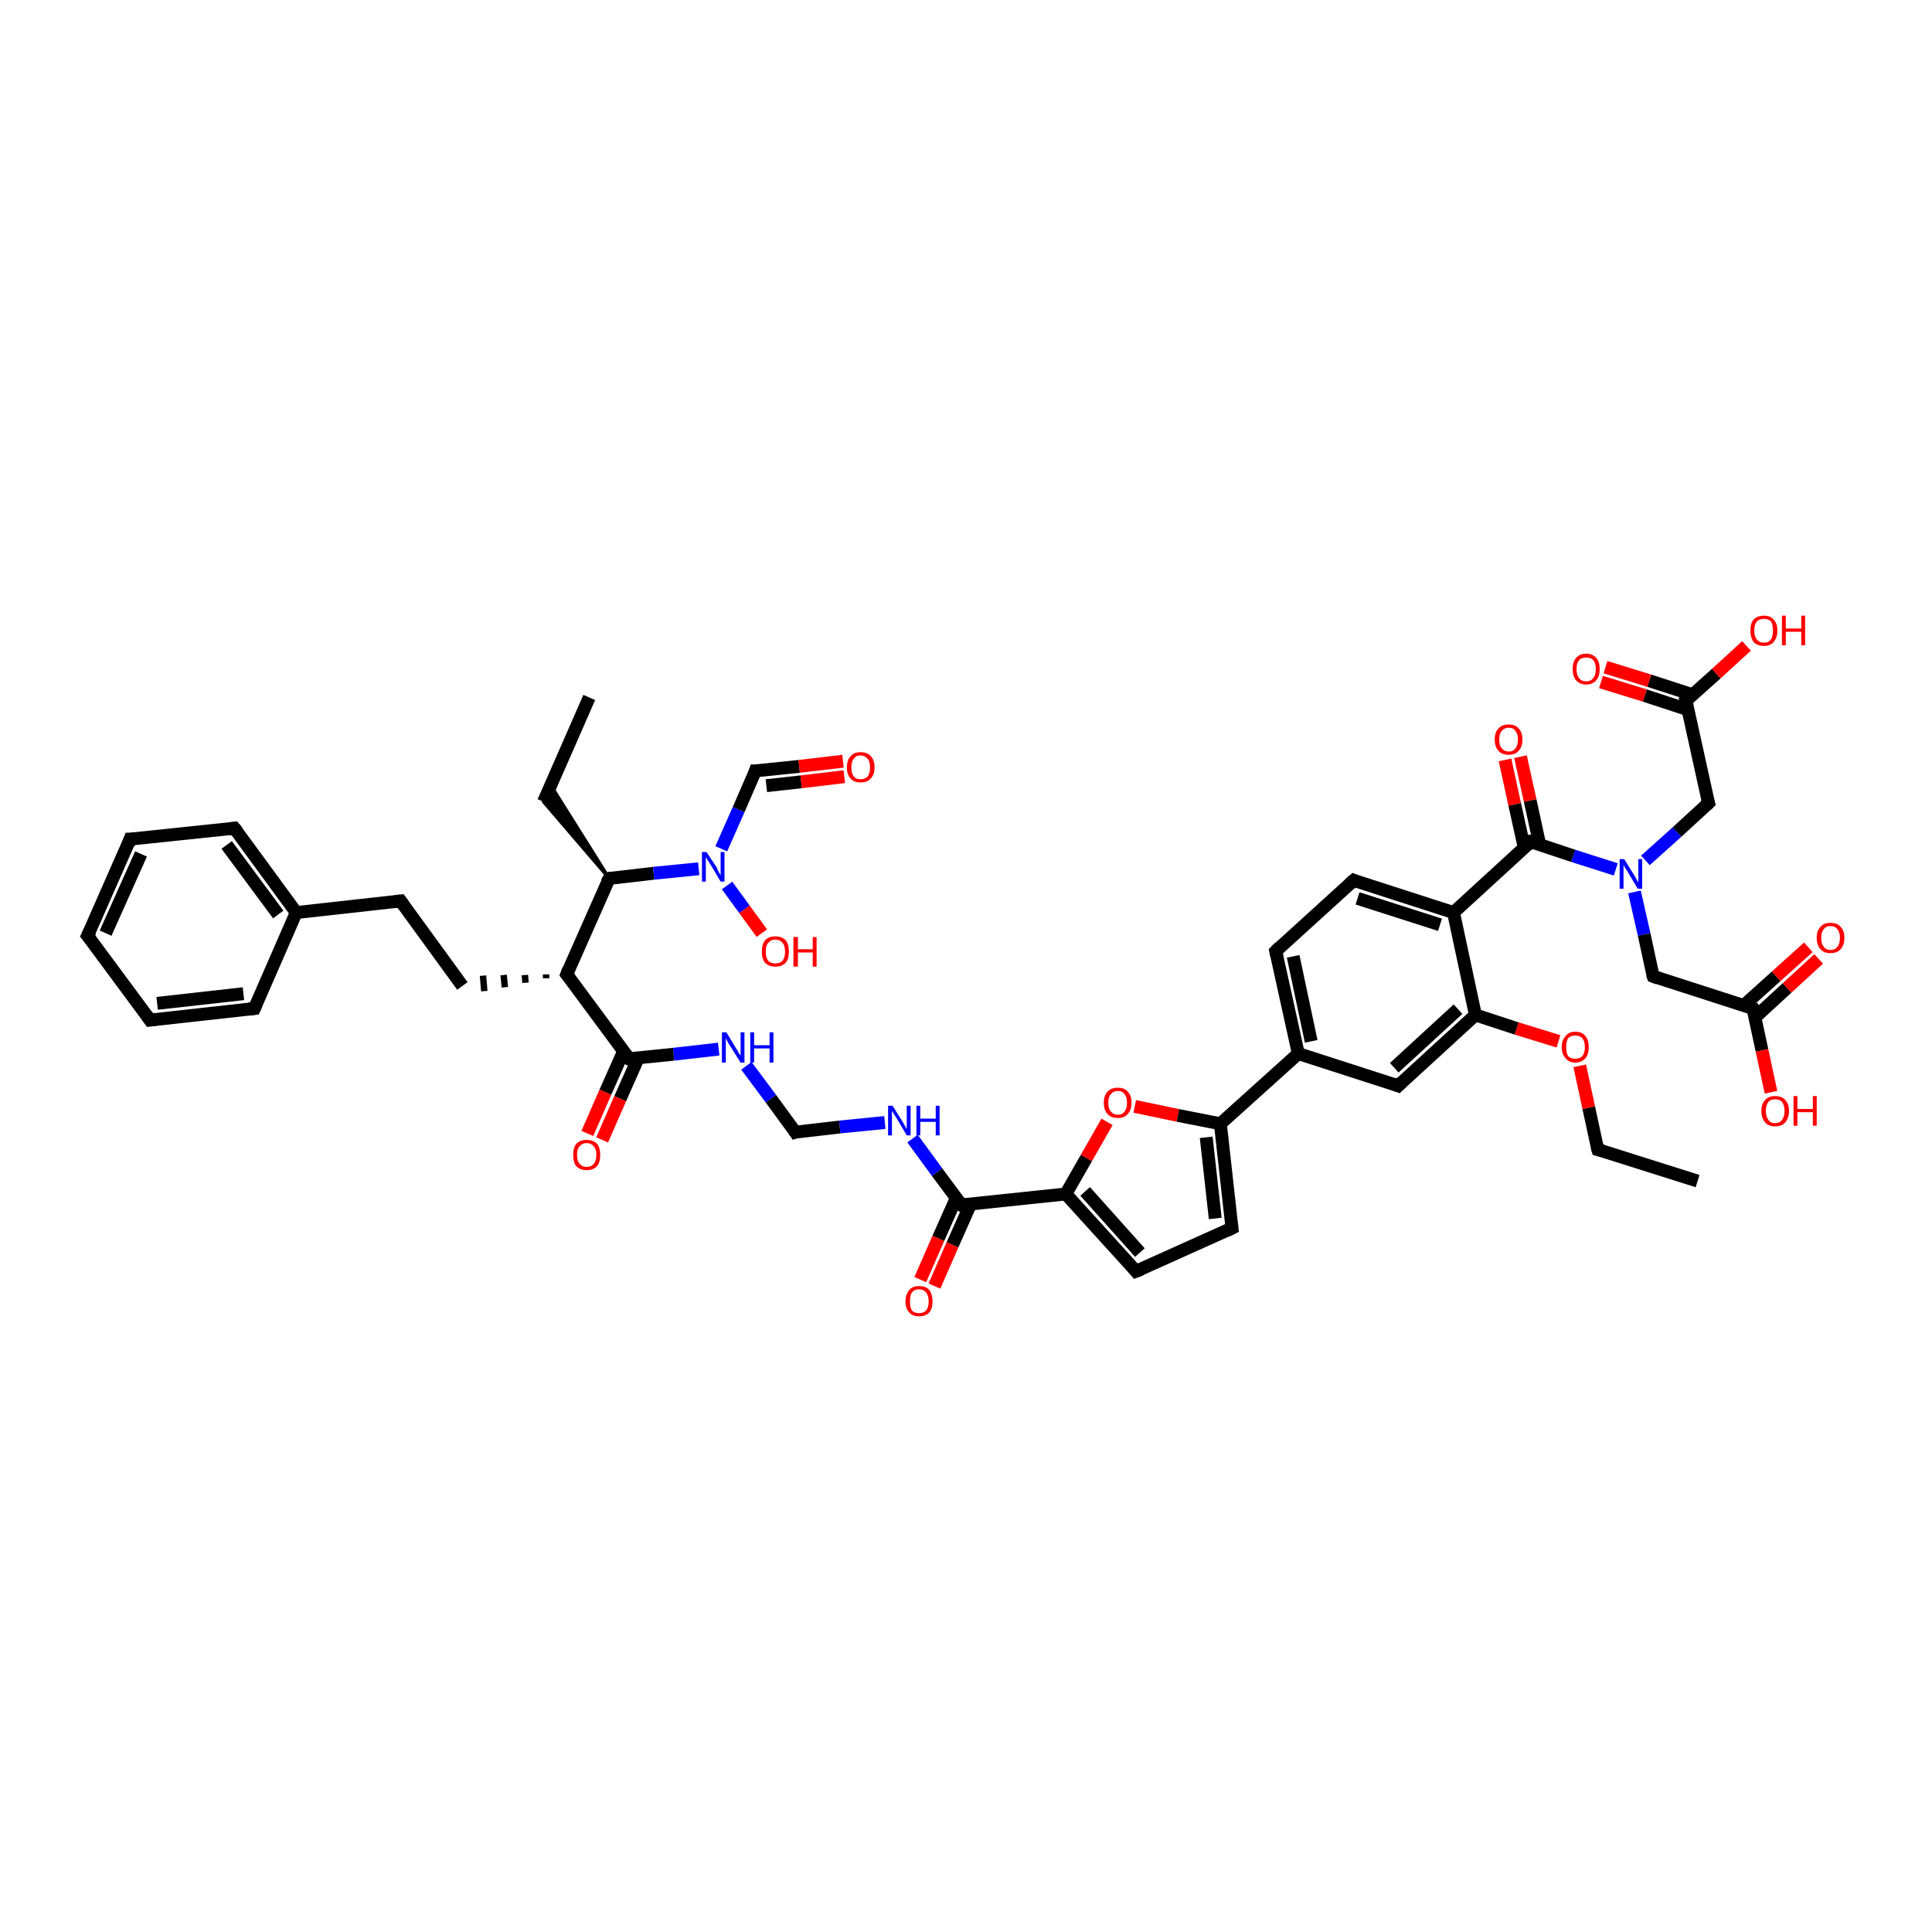 <?xml version='1.0' encoding='iso-8859-1'?>
<svg version='1.1' baseProfile='full'
              xmlns='http://www.w3.org/2000/svg'
                      xmlns:rdkit='http://www.rdkit.org/xml'
                      xmlns:xlink='http://www.w3.org/1999/xlink'
                  xml:space='preserve'
width='300px' height='300px' viewBox='0 0 300 300'>
<!-- END OF HEADER -->
<rect style='opacity:1.0;fill:#FFFFFF;stroke:none' width='300.0' height='300.0' x='0.0' y='0.0'> </rect>
<path class='bond-0 atom-0 atom-1' d='M 263.6,183.4 L 248.1,178.5' style='fill:none;fill-rule:evenodd;stroke:#000000;stroke-width:2.0px;stroke-linecap:butt;stroke-linejoin:miter;stroke-opacity:1' />
<path class='bond-1 atom-1 atom-2' d='M 248.1,178.5 L 246.7,172.0' style='fill:none;fill-rule:evenodd;stroke:#000000;stroke-width:2.0px;stroke-linecap:butt;stroke-linejoin:miter;stroke-opacity:1' />
<path class='bond-1 atom-1 atom-2' d='M 246.7,172.0 L 245.3,165.5' style='fill:none;fill-rule:evenodd;stroke:#FF0000;stroke-width:2.0px;stroke-linecap:butt;stroke-linejoin:miter;stroke-opacity:1' />
<path class='bond-2 atom-2 atom-3' d='M 242.0,161.7 L 235.5,159.7' style='fill:none;fill-rule:evenodd;stroke:#FF0000;stroke-width:2.0px;stroke-linecap:butt;stroke-linejoin:miter;stroke-opacity:1' />
<path class='bond-2 atom-2 atom-3' d='M 235.5,159.7 L 229.1,157.6' style='fill:none;fill-rule:evenodd;stroke:#000000;stroke-width:2.0px;stroke-linecap:butt;stroke-linejoin:miter;stroke-opacity:1' />
<path class='bond-3 atom-3 atom-4' d='M 229.1,157.6 L 217.1,168.6' style='fill:none;fill-rule:evenodd;stroke:#000000;stroke-width:2.0px;stroke-linecap:butt;stroke-linejoin:miter;stroke-opacity:1' />
<path class='bond-3 atom-3 atom-4' d='M 226.4,156.7 L 216.5,165.8' style='fill:none;fill-rule:evenodd;stroke:#000000;stroke-width:2.0px;stroke-linecap:butt;stroke-linejoin:miter;stroke-opacity:1' />
<path class='bond-4 atom-4 atom-5' d='M 217.1,168.6 L 201.6,163.6' style='fill:none;fill-rule:evenodd;stroke:#000000;stroke-width:2.0px;stroke-linecap:butt;stroke-linejoin:miter;stroke-opacity:1' />
<path class='bond-5 atom-5 atom-6' d='M 201.6,163.6 L 189.5,174.5' style='fill:none;fill-rule:evenodd;stroke:#000000;stroke-width:2.0px;stroke-linecap:butt;stroke-linejoin:miter;stroke-opacity:1' />
<path class='bond-6 atom-6 atom-7' d='M 189.5,174.5 L 191.3,190.7' style='fill:none;fill-rule:evenodd;stroke:#000000;stroke-width:2.0px;stroke-linecap:butt;stroke-linejoin:miter;stroke-opacity:1' />
<path class='bond-6 atom-6 atom-7' d='M 187.3,176.6 L 188.7,189.2' style='fill:none;fill-rule:evenodd;stroke:#000000;stroke-width:2.0px;stroke-linecap:butt;stroke-linejoin:miter;stroke-opacity:1' />
<path class='bond-7 atom-7 atom-8' d='M 191.3,190.7 L 176.4,197.4' style='fill:none;fill-rule:evenodd;stroke:#000000;stroke-width:2.0px;stroke-linecap:butt;stroke-linejoin:miter;stroke-opacity:1' />
<path class='bond-8 atom-8 atom-9' d='M 176.4,197.4 L 165.5,185.4' style='fill:none;fill-rule:evenodd;stroke:#000000;stroke-width:2.0px;stroke-linecap:butt;stroke-linejoin:miter;stroke-opacity:1' />
<path class='bond-8 atom-8 atom-9' d='M 177.0,194.5 L 168.5,185.0' style='fill:none;fill-rule:evenodd;stroke:#000000;stroke-width:2.0px;stroke-linecap:butt;stroke-linejoin:miter;stroke-opacity:1' />
<path class='bond-9 atom-9 atom-10' d='M 165.5,185.4 L 149.3,187.1' style='fill:none;fill-rule:evenodd;stroke:#000000;stroke-width:2.0px;stroke-linecap:butt;stroke-linejoin:miter;stroke-opacity:1' />
<path class='bond-10 atom-10 atom-11' d='M 148.5,186.0 L 145.7,192.3' style='fill:none;fill-rule:evenodd;stroke:#000000;stroke-width:2.0px;stroke-linecap:butt;stroke-linejoin:miter;stroke-opacity:1' />
<path class='bond-10 atom-10 atom-11' d='M 145.7,192.3 L 142.9,198.7' style='fill:none;fill-rule:evenodd;stroke:#FF0000;stroke-width:2.0px;stroke-linecap:butt;stroke-linejoin:miter;stroke-opacity:1' />
<path class='bond-10 atom-10 atom-11' d='M 150.7,187.0 L 147.9,193.3' style='fill:none;fill-rule:evenodd;stroke:#000000;stroke-width:2.0px;stroke-linecap:butt;stroke-linejoin:miter;stroke-opacity:1' />
<path class='bond-10 atom-10 atom-11' d='M 147.9,193.3 L 145.1,199.7' style='fill:none;fill-rule:evenodd;stroke:#FF0000;stroke-width:2.0px;stroke-linecap:butt;stroke-linejoin:miter;stroke-opacity:1' />
<path class='bond-11 atom-10 atom-12' d='M 149.3,187.1 L 145.5,182.0' style='fill:none;fill-rule:evenodd;stroke:#000000;stroke-width:2.0px;stroke-linecap:butt;stroke-linejoin:miter;stroke-opacity:1' />
<path class='bond-11 atom-10 atom-12' d='M 145.5,182.0 L 141.7,176.8' style='fill:none;fill-rule:evenodd;stroke:#0000FF;stroke-width:2.0px;stroke-linecap:butt;stroke-linejoin:miter;stroke-opacity:1' />
<path class='bond-12 atom-12 atom-13' d='M 137.4,174.3 L 130.4,175.0' style='fill:none;fill-rule:evenodd;stroke:#0000FF;stroke-width:2.0px;stroke-linecap:butt;stroke-linejoin:miter;stroke-opacity:1' />
<path class='bond-12 atom-12 atom-13' d='M 130.4,175.0 L 123.5,175.8' style='fill:none;fill-rule:evenodd;stroke:#000000;stroke-width:2.0px;stroke-linecap:butt;stroke-linejoin:miter;stroke-opacity:1' />
<path class='bond-13 atom-13 atom-14' d='M 123.5,175.8 L 119.7,170.6' style='fill:none;fill-rule:evenodd;stroke:#000000;stroke-width:2.0px;stroke-linecap:butt;stroke-linejoin:miter;stroke-opacity:1' />
<path class='bond-13 atom-13 atom-14' d='M 119.7,170.6 L 115.9,165.5' style='fill:none;fill-rule:evenodd;stroke:#0000FF;stroke-width:2.0px;stroke-linecap:butt;stroke-linejoin:miter;stroke-opacity:1' />
<path class='bond-14 atom-14 atom-15' d='M 111.6,162.9 L 104.6,163.7' style='fill:none;fill-rule:evenodd;stroke:#0000FF;stroke-width:2.0px;stroke-linecap:butt;stroke-linejoin:miter;stroke-opacity:1' />
<path class='bond-14 atom-14 atom-15' d='M 104.6,163.7 L 97.7,164.4' style='fill:none;fill-rule:evenodd;stroke:#000000;stroke-width:2.0px;stroke-linecap:butt;stroke-linejoin:miter;stroke-opacity:1' />
<path class='bond-15 atom-15 atom-16' d='M 96.8,163.3 L 94.0,169.6' style='fill:none;fill-rule:evenodd;stroke:#000000;stroke-width:2.0px;stroke-linecap:butt;stroke-linejoin:miter;stroke-opacity:1' />
<path class='bond-15 atom-15 atom-16' d='M 94.0,169.6 L 91.2,176.0' style='fill:none;fill-rule:evenodd;stroke:#FF0000;stroke-width:2.0px;stroke-linecap:butt;stroke-linejoin:miter;stroke-opacity:1' />
<path class='bond-15 atom-15 atom-16' d='M 99.1,164.3 L 96.3,170.6' style='fill:none;fill-rule:evenodd;stroke:#000000;stroke-width:2.0px;stroke-linecap:butt;stroke-linejoin:miter;stroke-opacity:1' />
<path class='bond-15 atom-15 atom-16' d='M 96.3,170.6 L 93.5,177.0' style='fill:none;fill-rule:evenodd;stroke:#FF0000;stroke-width:2.0px;stroke-linecap:butt;stroke-linejoin:miter;stroke-opacity:1' />
<path class='bond-16 atom-15 atom-17' d='M 97.7,164.4 L 88.0,151.3' style='fill:none;fill-rule:evenodd;stroke:#000000;stroke-width:2.0px;stroke-linecap:butt;stroke-linejoin:miter;stroke-opacity:1' />
<path class='bond-17 atom-17 atom-18' d='M 84.8,151.3 L 84.8,151.9' style='fill:none;fill-rule:evenodd;stroke:#000000;stroke-width:1.0px;stroke-linecap:butt;stroke-linejoin:miter;stroke-opacity:1' />
<path class='bond-17 atom-17 atom-18' d='M 81.5,151.4 L 81.6,152.6' style='fill:none;fill-rule:evenodd;stroke:#000000;stroke-width:1.0px;stroke-linecap:butt;stroke-linejoin:miter;stroke-opacity:1' />
<path class='bond-17 atom-17 atom-18' d='M 78.2,151.4 L 78.4,153.3' style='fill:none;fill-rule:evenodd;stroke:#000000;stroke-width:1.0px;stroke-linecap:butt;stroke-linejoin:miter;stroke-opacity:1' />
<path class='bond-17 atom-17 atom-18' d='M 75.0,151.5 L 75.2,153.9' style='fill:none;fill-rule:evenodd;stroke:#000000;stroke-width:1.0px;stroke-linecap:butt;stroke-linejoin:miter;stroke-opacity:1' />
<path class='bond-18 atom-18 atom-19' d='M 71.8,153.1 L 62.2,139.9' style='fill:none;fill-rule:evenodd;stroke:#000000;stroke-width:2.0px;stroke-linecap:butt;stroke-linejoin:miter;stroke-opacity:1' />
<path class='bond-19 atom-19 atom-20' d='M 62.2,139.9 L 46.0,141.7' style='fill:none;fill-rule:evenodd;stroke:#000000;stroke-width:2.0px;stroke-linecap:butt;stroke-linejoin:miter;stroke-opacity:1' />
<path class='bond-20 atom-20 atom-21' d='M 46.0,141.7 L 36.4,128.6' style='fill:none;fill-rule:evenodd;stroke:#000000;stroke-width:2.0px;stroke-linecap:butt;stroke-linejoin:miter;stroke-opacity:1' />
<path class='bond-20 atom-20 atom-21' d='M 43.2,142.0 L 35.2,131.2' style='fill:none;fill-rule:evenodd;stroke:#000000;stroke-width:2.0px;stroke-linecap:butt;stroke-linejoin:miter;stroke-opacity:1' />
<path class='bond-21 atom-21 atom-22' d='M 36.4,128.6 L 20.2,130.3' style='fill:none;fill-rule:evenodd;stroke:#000000;stroke-width:2.0px;stroke-linecap:butt;stroke-linejoin:miter;stroke-opacity:1' />
<path class='bond-22 atom-22 atom-23' d='M 20.2,130.3 L 13.6,145.3' style='fill:none;fill-rule:evenodd;stroke:#000000;stroke-width:2.0px;stroke-linecap:butt;stroke-linejoin:miter;stroke-opacity:1' />
<path class='bond-22 atom-22 atom-23' d='M 21.9,132.6 L 16.4,144.9' style='fill:none;fill-rule:evenodd;stroke:#000000;stroke-width:2.0px;stroke-linecap:butt;stroke-linejoin:miter;stroke-opacity:1' />
<path class='bond-23 atom-23 atom-24' d='M 13.6,145.3 L 23.3,158.4' style='fill:none;fill-rule:evenodd;stroke:#000000;stroke-width:2.0px;stroke-linecap:butt;stroke-linejoin:miter;stroke-opacity:1' />
<path class='bond-24 atom-24 atom-25' d='M 23.3,158.4 L 39.5,156.6' style='fill:none;fill-rule:evenodd;stroke:#000000;stroke-width:2.0px;stroke-linecap:butt;stroke-linejoin:miter;stroke-opacity:1' />
<path class='bond-24 atom-24 atom-25' d='M 24.4,155.8 L 37.8,154.3' style='fill:none;fill-rule:evenodd;stroke:#000000;stroke-width:2.0px;stroke-linecap:butt;stroke-linejoin:miter;stroke-opacity:1' />
<path class='bond-25 atom-17 atom-26' d='M 88.0,151.3 L 94.6,136.4' style='fill:none;fill-rule:evenodd;stroke:#000000;stroke-width:2.0px;stroke-linecap:butt;stroke-linejoin:miter;stroke-opacity:1' />
<path class='bond-26 atom-26 atom-27' d='M 94.6,136.4 L 84.4,124.5 L 85.5,121.9 Z' style='fill:#000000;fill-rule:evenodd;fill-opacity:1;stroke:#000000;stroke-width:0.5px;stroke-linecap:butt;stroke-linejoin:miter;stroke-opacity:1;' />
<path class='bond-27 atom-27 atom-28' d='M 84.4,124.5 L 91.5,108.3' style='fill:none;fill-rule:evenodd;stroke:#000000;stroke-width:2.0px;stroke-linecap:butt;stroke-linejoin:miter;stroke-opacity:1' />
<path class='bond-28 atom-26 atom-29' d='M 94.6,136.4 L 101.5,135.6' style='fill:none;fill-rule:evenodd;stroke:#000000;stroke-width:2.0px;stroke-linecap:butt;stroke-linejoin:miter;stroke-opacity:1' />
<path class='bond-28 atom-26 atom-29' d='M 101.5,135.6 L 108.5,134.9' style='fill:none;fill-rule:evenodd;stroke:#0000FF;stroke-width:2.0px;stroke-linecap:butt;stroke-linejoin:miter;stroke-opacity:1' />
<path class='bond-29 atom-29 atom-30' d='M 112.9,137.5 L 115.6,141.2' style='fill:none;fill-rule:evenodd;stroke:#0000FF;stroke-width:2.0px;stroke-linecap:butt;stroke-linejoin:miter;stroke-opacity:1' />
<path class='bond-29 atom-29 atom-30' d='M 115.6,141.2 L 118.3,144.9' style='fill:none;fill-rule:evenodd;stroke:#FF0000;stroke-width:2.0px;stroke-linecap:butt;stroke-linejoin:miter;stroke-opacity:1' />
<path class='bond-30 atom-29 atom-31' d='M 112.0,131.8 L 114.7,125.7' style='fill:none;fill-rule:evenodd;stroke:#0000FF;stroke-width:2.0px;stroke-linecap:butt;stroke-linejoin:miter;stroke-opacity:1' />
<path class='bond-30 atom-29 atom-31' d='M 114.7,125.7 L 117.3,119.7' style='fill:none;fill-rule:evenodd;stroke:#000000;stroke-width:2.0px;stroke-linecap:butt;stroke-linejoin:miter;stroke-opacity:1' />
<path class='bond-31 atom-31 atom-32' d='M 117.3,119.7 L 124.1,119.0' style='fill:none;fill-rule:evenodd;stroke:#000000;stroke-width:2.0px;stroke-linecap:butt;stroke-linejoin:miter;stroke-opacity:1' />
<path class='bond-31 atom-31 atom-32' d='M 124.1,119.0 L 130.9,118.2' style='fill:none;fill-rule:evenodd;stroke:#FF0000;stroke-width:2.0px;stroke-linecap:butt;stroke-linejoin:miter;stroke-opacity:1' />
<path class='bond-31 atom-31 atom-32' d='M 119.0,122.0 L 124.4,121.4' style='fill:none;fill-rule:evenodd;stroke:#000000;stroke-width:2.0px;stroke-linecap:butt;stroke-linejoin:miter;stroke-opacity:1' />
<path class='bond-31 atom-31 atom-32' d='M 124.4,121.4 L 131.1,120.6' style='fill:none;fill-rule:evenodd;stroke:#FF0000;stroke-width:2.0px;stroke-linecap:butt;stroke-linejoin:miter;stroke-opacity:1' />
<path class='bond-32 atom-9 atom-33' d='M 165.5,185.4 L 168.7,179.8' style='fill:none;fill-rule:evenodd;stroke:#000000;stroke-width:2.0px;stroke-linecap:butt;stroke-linejoin:miter;stroke-opacity:1' />
<path class='bond-32 atom-9 atom-33' d='M 168.7,179.8 L 171.9,174.2' style='fill:none;fill-rule:evenodd;stroke:#FF0000;stroke-width:2.0px;stroke-linecap:butt;stroke-linejoin:miter;stroke-opacity:1' />
<path class='bond-33 atom-5 atom-34' d='M 201.6,163.6 L 198.1,147.7' style='fill:none;fill-rule:evenodd;stroke:#000000;stroke-width:2.0px;stroke-linecap:butt;stroke-linejoin:miter;stroke-opacity:1' />
<path class='bond-33 atom-5 atom-34' d='M 203.6,161.7 L 200.8,148.5' style='fill:none;fill-rule:evenodd;stroke:#000000;stroke-width:2.0px;stroke-linecap:butt;stroke-linejoin:miter;stroke-opacity:1' />
<path class='bond-34 atom-34 atom-35' d='M 198.1,147.7 L 210.2,136.7' style='fill:none;fill-rule:evenodd;stroke:#000000;stroke-width:2.0px;stroke-linecap:butt;stroke-linejoin:miter;stroke-opacity:1' />
<path class='bond-35 atom-35 atom-36' d='M 210.2,136.7 L 225.7,141.7' style='fill:none;fill-rule:evenodd;stroke:#000000;stroke-width:2.0px;stroke-linecap:butt;stroke-linejoin:miter;stroke-opacity:1' />
<path class='bond-35 atom-35 atom-36' d='M 210.8,139.5 L 223.6,143.6' style='fill:none;fill-rule:evenodd;stroke:#000000;stroke-width:2.0px;stroke-linecap:butt;stroke-linejoin:miter;stroke-opacity:1' />
<path class='bond-36 atom-36 atom-37' d='M 225.7,141.7 L 237.7,130.7' style='fill:none;fill-rule:evenodd;stroke:#000000;stroke-width:2.0px;stroke-linecap:butt;stroke-linejoin:miter;stroke-opacity:1' />
<path class='bond-37 atom-37 atom-38' d='M 239.1,131.2 L 237.6,124.3' style='fill:none;fill-rule:evenodd;stroke:#000000;stroke-width:2.0px;stroke-linecap:butt;stroke-linejoin:miter;stroke-opacity:1' />
<path class='bond-37 atom-37 atom-38' d='M 237.6,124.3 L 236.1,117.5' style='fill:none;fill-rule:evenodd;stroke:#FF0000;stroke-width:2.0px;stroke-linecap:butt;stroke-linejoin:miter;stroke-opacity:1' />
<path class='bond-37 atom-37 atom-38' d='M 236.7,131.7 L 235.2,124.9' style='fill:none;fill-rule:evenodd;stroke:#000000;stroke-width:2.0px;stroke-linecap:butt;stroke-linejoin:miter;stroke-opacity:1' />
<path class='bond-37 atom-37 atom-38' d='M 235.2,124.9 L 233.7,118.0' style='fill:none;fill-rule:evenodd;stroke:#FF0000;stroke-width:2.0px;stroke-linecap:butt;stroke-linejoin:miter;stroke-opacity:1' />
<path class='bond-38 atom-37 atom-39' d='M 237.7,130.7 L 244.3,132.9' style='fill:none;fill-rule:evenodd;stroke:#000000;stroke-width:2.0px;stroke-linecap:butt;stroke-linejoin:miter;stroke-opacity:1' />
<path class='bond-38 atom-37 atom-39' d='M 244.3,132.9 L 250.9,135.0' style='fill:none;fill-rule:evenodd;stroke:#0000FF;stroke-width:2.0px;stroke-linecap:butt;stroke-linejoin:miter;stroke-opacity:1' />
<path class='bond-39 atom-39 atom-40' d='M 255.5,133.6 L 260.4,129.2' style='fill:none;fill-rule:evenodd;stroke:#0000FF;stroke-width:2.0px;stroke-linecap:butt;stroke-linejoin:miter;stroke-opacity:1' />
<path class='bond-39 atom-39 atom-40' d='M 260.4,129.2 L 265.3,124.7' style='fill:none;fill-rule:evenodd;stroke:#000000;stroke-width:2.0px;stroke-linecap:butt;stroke-linejoin:miter;stroke-opacity:1' />
<path class='bond-40 atom-40 atom-41' d='M 265.3,124.7 L 261.8,108.8' style='fill:none;fill-rule:evenodd;stroke:#000000;stroke-width:2.0px;stroke-linecap:butt;stroke-linejoin:miter;stroke-opacity:1' />
<path class='bond-41 atom-41 atom-42' d='M 262.9,107.9 L 256.1,105.7' style='fill:none;fill-rule:evenodd;stroke:#000000;stroke-width:2.0px;stroke-linecap:butt;stroke-linejoin:miter;stroke-opacity:1' />
<path class='bond-41 atom-41 atom-42' d='M 256.1,105.7 L 249.3,103.6' style='fill:none;fill-rule:evenodd;stroke:#FF0000;stroke-width:2.0px;stroke-linecap:butt;stroke-linejoin:miter;stroke-opacity:1' />
<path class='bond-41 atom-41 atom-42' d='M 262.1,110.2 L 255.4,108.0' style='fill:none;fill-rule:evenodd;stroke:#000000;stroke-width:2.0px;stroke-linecap:butt;stroke-linejoin:miter;stroke-opacity:1' />
<path class='bond-41 atom-41 atom-42' d='M 255.4,108.0 L 248.6,105.9' style='fill:none;fill-rule:evenodd;stroke:#FF0000;stroke-width:2.0px;stroke-linecap:butt;stroke-linejoin:miter;stroke-opacity:1' />
<path class='bond-42 atom-41 atom-43' d='M 261.8,108.8 L 266.5,104.6' style='fill:none;fill-rule:evenodd;stroke:#000000;stroke-width:2.0px;stroke-linecap:butt;stroke-linejoin:miter;stroke-opacity:1' />
<path class='bond-42 atom-41 atom-43' d='M 266.5,104.6 L 271.2,100.3' style='fill:none;fill-rule:evenodd;stroke:#FF0000;stroke-width:2.0px;stroke-linecap:butt;stroke-linejoin:miter;stroke-opacity:1' />
<path class='bond-43 atom-39 atom-44' d='M 253.8,138.5 L 255.3,145.1' style='fill:none;fill-rule:evenodd;stroke:#0000FF;stroke-width:2.0px;stroke-linecap:butt;stroke-linejoin:miter;stroke-opacity:1' />
<path class='bond-43 atom-39 atom-44' d='M 255.3,145.1 L 256.7,151.6' style='fill:none;fill-rule:evenodd;stroke:#000000;stroke-width:2.0px;stroke-linecap:butt;stroke-linejoin:miter;stroke-opacity:1' />
<path class='bond-44 atom-44 atom-45' d='M 256.7,151.6 L 272.2,156.6' style='fill:none;fill-rule:evenodd;stroke:#000000;stroke-width:2.0px;stroke-linecap:butt;stroke-linejoin:miter;stroke-opacity:1' />
<path class='bond-45 atom-45 atom-46' d='M 272.5,158.0 L 277.5,153.4' style='fill:none;fill-rule:evenodd;stroke:#000000;stroke-width:2.0px;stroke-linecap:butt;stroke-linejoin:miter;stroke-opacity:1' />
<path class='bond-45 atom-45 atom-46' d='M 277.5,153.4 L 282.4,148.9' style='fill:none;fill-rule:evenodd;stroke:#FF0000;stroke-width:2.0px;stroke-linecap:butt;stroke-linejoin:miter;stroke-opacity:1' />
<path class='bond-45 atom-45 atom-46' d='M 270.8,156.1 L 275.8,151.6' style='fill:none;fill-rule:evenodd;stroke:#000000;stroke-width:2.0px;stroke-linecap:butt;stroke-linejoin:miter;stroke-opacity:1' />
<path class='bond-45 atom-45 atom-46' d='M 275.8,151.6 L 280.8,147.1' style='fill:none;fill-rule:evenodd;stroke:#FF0000;stroke-width:2.0px;stroke-linecap:butt;stroke-linejoin:miter;stroke-opacity:1' />
<path class='bond-46 atom-45 atom-47' d='M 272.2,156.6 L 273.6,163.1' style='fill:none;fill-rule:evenodd;stroke:#000000;stroke-width:2.0px;stroke-linecap:butt;stroke-linejoin:miter;stroke-opacity:1' />
<path class='bond-46 atom-45 atom-47' d='M 273.6,163.1 L 275.0,169.6' style='fill:none;fill-rule:evenodd;stroke:#FF0000;stroke-width:2.0px;stroke-linecap:butt;stroke-linejoin:miter;stroke-opacity:1' />
<path class='bond-47 atom-36 atom-3' d='M 225.7,141.7 L 229.1,157.6' style='fill:none;fill-rule:evenodd;stroke:#000000;stroke-width:2.0px;stroke-linecap:butt;stroke-linejoin:miter;stroke-opacity:1' />
<path class='bond-48 atom-33 atom-6' d='M 176.2,171.8 L 182.9,173.2' style='fill:none;fill-rule:evenodd;stroke:#FF0000;stroke-width:2.0px;stroke-linecap:butt;stroke-linejoin:miter;stroke-opacity:1' />
<path class='bond-48 atom-33 atom-6' d='M 182.9,173.2 L 189.5,174.5' style='fill:none;fill-rule:evenodd;stroke:#000000;stroke-width:2.0px;stroke-linecap:butt;stroke-linejoin:miter;stroke-opacity:1' />
<path class='bond-49 atom-25 atom-20' d='M 39.5,156.6 L 46.0,141.7' style='fill:none;fill-rule:evenodd;stroke:#000000;stroke-width:2.0px;stroke-linecap:butt;stroke-linejoin:miter;stroke-opacity:1' />
<path d='M 248.9,178.7 L 248.1,178.5 L 248.0,178.2' style='fill:none;stroke:#000000;stroke-width:2.0px;stroke-linecap:butt;stroke-linejoin:miter;stroke-opacity:1;' />
<path d='M 217.7,168.0 L 217.1,168.6 L 216.3,168.3' style='fill:none;stroke:#000000;stroke-width:2.0px;stroke-linecap:butt;stroke-linejoin:miter;stroke-opacity:1;' />
<path d='M 191.2,189.9 L 191.3,190.7 L 190.5,191.1' style='fill:none;stroke:#000000;stroke-width:2.0px;stroke-linecap:butt;stroke-linejoin:miter;stroke-opacity:1;' />
<path d='M 177.2,197.1 L 176.4,197.4 L 175.9,196.8' style='fill:none;stroke:#000000;stroke-width:2.0px;stroke-linecap:butt;stroke-linejoin:miter;stroke-opacity:1;' />
<path d='M 150.1,187.0 L 149.3,187.1 L 149.1,186.9' style='fill:none;stroke:#000000;stroke-width:2.0px;stroke-linecap:butt;stroke-linejoin:miter;stroke-opacity:1;' />
<path d='M 123.8,175.7 L 123.5,175.8 L 123.3,175.5' style='fill:none;stroke:#000000;stroke-width:2.0px;stroke-linecap:butt;stroke-linejoin:miter;stroke-opacity:1;' />
<path d='M 98.0,164.4 L 97.7,164.4 L 97.2,163.8' style='fill:none;stroke:#000000;stroke-width:2.0px;stroke-linecap:butt;stroke-linejoin:miter;stroke-opacity:1;' />
<path d='M 88.5,151.9 L 88.0,151.3 L 88.3,150.5' style='fill:none;stroke:#000000;stroke-width:2.0px;stroke-linecap:butt;stroke-linejoin:miter;stroke-opacity:1;' />
<path d='M 62.7,140.6 L 62.2,139.9 L 61.4,140.0' style='fill:none;stroke:#000000;stroke-width:2.0px;stroke-linecap:butt;stroke-linejoin:miter;stroke-opacity:1;' />
<path d='M 36.9,129.2 L 36.4,128.6 L 35.6,128.7' style='fill:none;stroke:#000000;stroke-width:2.0px;stroke-linecap:butt;stroke-linejoin:miter;stroke-opacity:1;' />
<path d='M 21.0,130.3 L 20.2,130.3 L 19.9,131.1' style='fill:none;stroke:#000000;stroke-width:2.0px;stroke-linecap:butt;stroke-linejoin:miter;stroke-opacity:1;' />
<path d='M 14.0,144.5 L 13.6,145.3 L 14.1,145.9' style='fill:none;stroke:#000000;stroke-width:2.0px;stroke-linecap:butt;stroke-linejoin:miter;stroke-opacity:1;' />
<path d='M 22.8,157.7 L 23.3,158.4 L 24.1,158.3' style='fill:none;stroke:#000000;stroke-width:2.0px;stroke-linecap:butt;stroke-linejoin:miter;stroke-opacity:1;' />
<path d='M 38.6,156.7 L 39.5,156.6 L 39.8,155.9' style='fill:none;stroke:#000000;stroke-width:2.0px;stroke-linecap:butt;stroke-linejoin:miter;stroke-opacity:1;' />
<path d='M 94.2,137.1 L 94.6,136.4 L 94.9,136.3' style='fill:none;stroke:#000000;stroke-width:2.0px;stroke-linecap:butt;stroke-linejoin:miter;stroke-opacity:1;' />
<path d='M 117.2,120.0 L 117.3,119.7 L 117.7,119.7' style='fill:none;stroke:#000000;stroke-width:2.0px;stroke-linecap:butt;stroke-linejoin:miter;stroke-opacity:1;' />
<path d='M 198.3,148.5 L 198.1,147.7 L 198.7,147.1' style='fill:none;stroke:#000000;stroke-width:2.0px;stroke-linecap:butt;stroke-linejoin:miter;stroke-opacity:1;' />
<path d='M 209.5,137.3 L 210.2,136.7 L 210.9,137.0' style='fill:none;stroke:#000000;stroke-width:2.0px;stroke-linecap:butt;stroke-linejoin:miter;stroke-opacity:1;' />
<path d='M 237.1,131.3 L 237.7,130.7 L 238.0,130.8' style='fill:none;stroke:#000000;stroke-width:2.0px;stroke-linecap:butt;stroke-linejoin:miter;stroke-opacity:1;' />
<path d='M 265.0,125.0 L 265.3,124.7 L 265.1,124.0' style='fill:none;stroke:#000000;stroke-width:2.0px;stroke-linecap:butt;stroke-linejoin:miter;stroke-opacity:1;' />
<path d='M 262.0,109.6 L 261.8,108.8 L 262.1,108.6' style='fill:none;stroke:#000000;stroke-width:2.0px;stroke-linecap:butt;stroke-linejoin:miter;stroke-opacity:1;' />
<path d='M 256.6,151.3 L 256.7,151.6 L 257.5,151.9' style='fill:none;stroke:#000000;stroke-width:2.0px;stroke-linecap:butt;stroke-linejoin:miter;stroke-opacity:1;' />
<path d='M 271.4,156.3 L 272.2,156.6 L 272.3,156.9' style='fill:none;stroke:#000000;stroke-width:2.0px;stroke-linecap:butt;stroke-linejoin:miter;stroke-opacity:1;' />
<path class='atom-2' d='M 242.5 162.6
Q 242.5 161.5, 243.1 160.9
Q 243.6 160.2, 244.6 160.2
Q 245.7 160.2, 246.2 160.9
Q 246.7 161.5, 246.7 162.6
Q 246.7 163.7, 246.2 164.3
Q 245.6 165.0, 244.6 165.0
Q 243.6 165.0, 243.1 164.3
Q 242.5 163.7, 242.5 162.6
M 244.6 164.4
Q 245.3 164.4, 245.7 164.0
Q 246.1 163.5, 246.1 162.6
Q 246.1 161.7, 245.7 161.2
Q 245.3 160.8, 244.6 160.8
Q 243.9 160.8, 243.5 161.2
Q 243.2 161.7, 243.2 162.6
Q 243.2 163.5, 243.5 164.0
Q 243.9 164.4, 244.6 164.4
' fill='#FF0000'/>
<path class='atom-11' d='M 140.6 202.1
Q 140.6 201.0, 141.2 200.3
Q 141.7 199.7, 142.7 199.7
Q 143.8 199.7, 144.3 200.3
Q 144.8 201.0, 144.8 202.1
Q 144.8 203.2, 144.3 203.8
Q 143.7 204.4, 142.7 204.4
Q 141.7 204.4, 141.2 203.8
Q 140.6 203.2, 140.6 202.1
M 142.7 203.9
Q 143.4 203.9, 143.8 203.5
Q 144.2 203.0, 144.2 202.1
Q 144.2 201.2, 143.8 200.7
Q 143.4 200.2, 142.7 200.2
Q 142.0 200.2, 141.6 200.7
Q 141.3 201.1, 141.3 202.1
Q 141.3 203.0, 141.6 203.5
Q 142.0 203.9, 142.7 203.9
' fill='#FF0000'/>
<path class='atom-12' d='M 138.6 171.7
L 140.1 174.1
Q 140.3 174.4, 140.5 174.8
Q 140.8 175.3, 140.8 175.3
L 140.8 171.7
L 141.4 171.7
L 141.4 176.3
L 140.8 176.3
L 139.2 173.6
Q 139.0 173.3, 138.8 173.0
Q 138.6 172.6, 138.5 172.5
L 138.5 176.3
L 137.9 176.3
L 137.9 171.7
L 138.6 171.7
' fill='#0000FF'/>
<path class='atom-12' d='M 142.3 171.7
L 142.9 171.7
L 142.9 173.7
L 145.3 173.7
L 145.3 171.7
L 145.9 171.7
L 145.9 176.3
L 145.3 176.3
L 145.3 174.2
L 142.9 174.2
L 142.9 176.3
L 142.3 176.3
L 142.3 171.7
' fill='#0000FF'/>
<path class='atom-14' d='M 112.8 160.3
L 114.3 162.8
Q 114.5 163.0, 114.7 163.5
Q 115.0 163.9, 115.0 163.9
L 115.0 160.3
L 115.6 160.3
L 115.6 165.0
L 115.0 165.0
L 113.3 162.3
Q 113.1 162.0, 112.9 161.6
Q 112.7 161.3, 112.7 161.1
L 112.7 165.0
L 112.1 165.0
L 112.1 160.3
L 112.8 160.3
' fill='#0000FF'/>
<path class='atom-14' d='M 116.5 160.3
L 117.1 160.3
L 117.1 162.3
L 119.5 162.3
L 119.5 160.3
L 120.1 160.3
L 120.1 165.0
L 119.5 165.0
L 119.5 162.8
L 117.1 162.8
L 117.1 165.0
L 116.5 165.0
L 116.5 160.3
' fill='#0000FF'/>
<path class='atom-16' d='M 89.0 179.3
Q 89.0 178.2, 89.5 177.6
Q 90.1 177.0, 91.1 177.0
Q 92.1 177.0, 92.7 177.6
Q 93.2 178.2, 93.2 179.3
Q 93.2 180.5, 92.7 181.1
Q 92.1 181.7, 91.1 181.7
Q 90.1 181.7, 89.5 181.1
Q 89.0 180.5, 89.0 179.3
M 91.1 181.2
Q 91.8 181.2, 92.2 180.7
Q 92.6 180.3, 92.6 179.3
Q 92.6 178.4, 92.2 178.0
Q 91.8 177.5, 91.1 177.5
Q 90.4 177.5, 90.0 178.0
Q 89.6 178.4, 89.6 179.3
Q 89.6 180.3, 90.0 180.7
Q 90.4 181.2, 91.1 181.2
' fill='#FF0000'/>
<path class='atom-29' d='M 109.7 132.3
L 111.3 134.7
Q 111.4 135.0, 111.6 135.4
Q 111.9 135.9, 111.9 135.9
L 111.9 132.3
L 112.5 132.3
L 112.5 136.9
L 111.9 136.9
L 110.3 134.2
Q 110.1 133.9, 109.9 133.6
Q 109.7 133.2, 109.6 133.1
L 109.6 136.9
L 109.0 136.9
L 109.0 132.3
L 109.7 132.3
' fill='#0000FF'/>
<path class='atom-30' d='M 118.3 147.8
Q 118.3 146.6, 118.8 146.0
Q 119.4 145.4, 120.4 145.4
Q 121.4 145.4, 122.0 146.0
Q 122.5 146.6, 122.5 147.8
Q 122.5 148.9, 122.0 149.5
Q 121.4 150.1, 120.4 150.1
Q 119.4 150.1, 118.8 149.5
Q 118.3 148.9, 118.3 147.8
M 120.4 149.6
Q 121.1 149.6, 121.5 149.2
Q 121.9 148.7, 121.9 147.8
Q 121.9 146.8, 121.5 146.4
Q 121.1 145.9, 120.4 145.9
Q 119.7 145.9, 119.3 146.4
Q 118.9 146.8, 118.9 147.8
Q 118.9 148.7, 119.3 149.2
Q 119.7 149.6, 120.4 149.6
' fill='#FF0000'/>
<path class='atom-30' d='M 123.2 145.5
L 123.9 145.5
L 123.9 147.4
L 126.2 147.4
L 126.2 145.5
L 126.8 145.5
L 126.8 150.1
L 126.2 150.1
L 126.2 147.9
L 123.9 147.9
L 123.9 150.1
L 123.2 150.1
L 123.2 145.5
' fill='#FF0000'/>
<path class='atom-32' d='M 131.5 119.2
Q 131.5 118.0, 132.1 117.4
Q 132.6 116.8, 133.6 116.8
Q 134.7 116.8, 135.2 117.4
Q 135.8 118.0, 135.8 119.2
Q 135.8 120.3, 135.2 120.9
Q 134.7 121.5, 133.6 121.5
Q 132.6 121.5, 132.1 120.9
Q 131.5 120.3, 131.5 119.2
M 133.6 121.0
Q 134.3 121.0, 134.7 120.6
Q 135.1 120.1, 135.1 119.2
Q 135.1 118.2, 134.7 117.8
Q 134.3 117.3, 133.6 117.3
Q 132.9 117.3, 132.6 117.8
Q 132.2 118.2, 132.2 119.2
Q 132.2 120.1, 132.6 120.6
Q 132.9 121.0, 133.6 121.0
' fill='#FF0000'/>
<path class='atom-33' d='M 171.4 171.2
Q 171.4 170.1, 172.0 169.5
Q 172.5 168.9, 173.6 168.9
Q 174.6 168.9, 175.1 169.5
Q 175.7 170.1, 175.7 171.2
Q 175.7 172.4, 175.1 173.0
Q 174.6 173.6, 173.6 173.6
Q 172.5 173.6, 172.0 173.0
Q 171.4 172.4, 171.4 171.2
M 173.6 173.1
Q 174.3 173.1, 174.6 172.6
Q 175.0 172.2, 175.0 171.2
Q 175.0 170.3, 174.6 169.9
Q 174.3 169.4, 173.6 169.4
Q 172.9 169.4, 172.5 169.9
Q 172.1 170.3, 172.1 171.2
Q 172.1 172.2, 172.5 172.6
Q 172.9 173.1, 173.6 173.1
' fill='#FF0000'/>
<path class='atom-38' d='M 232.1 114.8
Q 232.1 113.7, 232.7 113.1
Q 233.2 112.5, 234.3 112.5
Q 235.3 112.5, 235.8 113.1
Q 236.4 113.7, 236.4 114.8
Q 236.4 116.0, 235.8 116.6
Q 235.3 117.2, 234.3 117.2
Q 233.2 117.2, 232.7 116.6
Q 232.1 116.0, 232.1 114.8
M 234.3 116.7
Q 235.0 116.7, 235.3 116.2
Q 235.7 115.8, 235.7 114.8
Q 235.7 113.9, 235.3 113.5
Q 235.0 113.0, 234.3 113.0
Q 233.6 113.0, 233.2 113.5
Q 232.8 113.9, 232.8 114.8
Q 232.8 115.8, 233.2 116.2
Q 233.6 116.7, 234.3 116.7
' fill='#FF0000'/>
<path class='atom-39' d='M 252.2 133.4
L 253.7 135.8
Q 253.9 136.1, 254.1 136.5
Q 254.3 136.9, 254.4 137.0
L 254.4 133.4
L 255.0 133.4
L 255.0 138.0
L 254.3 138.0
L 252.7 135.3
Q 252.5 135.0, 252.3 134.7
Q 252.1 134.3, 252.1 134.2
L 252.1 138.0
L 251.5 138.0
L 251.5 133.4
L 252.2 133.4
' fill='#0000FF'/>
<path class='atom-42' d='M 244.2 103.9
Q 244.2 102.8, 244.7 102.2
Q 245.3 101.5, 246.3 101.5
Q 247.3 101.5, 247.9 102.2
Q 248.4 102.8, 248.4 103.9
Q 248.4 105.0, 247.9 105.6
Q 247.3 106.3, 246.3 106.3
Q 245.3 106.3, 244.7 105.6
Q 244.2 105.0, 244.2 103.9
M 246.3 105.8
Q 247.0 105.8, 247.4 105.3
Q 247.8 104.8, 247.8 103.9
Q 247.8 103.0, 247.4 102.5
Q 247.0 102.1, 246.3 102.1
Q 245.6 102.1, 245.2 102.5
Q 244.8 103.0, 244.8 103.9
Q 244.8 104.8, 245.2 105.3
Q 245.6 105.8, 246.3 105.8
' fill='#FF0000'/>
<path class='atom-43' d='M 271.8 97.9
Q 271.8 96.8, 272.3 96.2
Q 272.9 95.6, 273.9 95.6
Q 274.9 95.6, 275.4 96.2
Q 276.0 96.8, 276.0 97.9
Q 276.0 99.0, 275.4 99.7
Q 274.9 100.3, 273.9 100.3
Q 272.9 100.3, 272.3 99.7
Q 271.8 99.0, 271.8 97.9
M 273.9 99.8
Q 274.6 99.8, 275.0 99.3
Q 275.3 98.8, 275.3 97.9
Q 275.3 97.0, 275.0 96.5
Q 274.6 96.1, 273.9 96.1
Q 273.2 96.1, 272.8 96.5
Q 272.4 97.0, 272.4 97.9
Q 272.4 98.8, 272.8 99.3
Q 273.2 99.8, 273.9 99.8
' fill='#FF0000'/>
<path class='atom-43' d='M 276.7 95.6
L 277.3 95.6
L 277.3 97.6
L 279.7 97.6
L 279.7 95.6
L 280.3 95.6
L 280.3 100.2
L 279.7 100.2
L 279.7 98.1
L 277.3 98.1
L 277.3 100.2
L 276.7 100.2
L 276.7 95.6
' fill='#FF0000'/>
<path class='atom-46' d='M 282.1 145.6
Q 282.1 144.5, 282.7 143.9
Q 283.2 143.3, 284.2 143.3
Q 285.3 143.3, 285.8 143.9
Q 286.4 144.5, 286.4 145.6
Q 286.4 146.8, 285.8 147.4
Q 285.3 148.0, 284.2 148.0
Q 283.2 148.0, 282.7 147.4
Q 282.1 146.8, 282.1 145.6
M 284.2 147.5
Q 285.0 147.5, 285.3 147.0
Q 285.7 146.6, 285.7 145.6
Q 285.7 144.7, 285.3 144.3
Q 285.0 143.8, 284.2 143.8
Q 283.5 143.8, 283.2 144.3
Q 282.8 144.7, 282.8 145.6
Q 282.8 146.6, 283.2 147.0
Q 283.5 147.5, 284.2 147.5
' fill='#FF0000'/>
<path class='atom-47' d='M 273.5 172.5
Q 273.5 171.4, 274.1 170.8
Q 274.6 170.2, 275.6 170.2
Q 276.7 170.2, 277.2 170.8
Q 277.8 171.4, 277.8 172.5
Q 277.8 173.6, 277.2 174.3
Q 276.7 174.9, 275.6 174.9
Q 274.6 174.9, 274.1 174.3
Q 273.5 173.6, 273.5 172.5
M 275.6 174.4
Q 276.4 174.4, 276.7 173.9
Q 277.1 173.4, 277.1 172.5
Q 277.1 171.6, 276.7 171.1
Q 276.4 170.7, 275.6 170.7
Q 274.9 170.7, 274.6 171.1
Q 274.2 171.6, 274.2 172.5
Q 274.2 173.4, 274.6 173.9
Q 274.9 174.4, 275.6 174.4
' fill='#FF0000'/>
<path class='atom-47' d='M 278.5 170.2
L 279.1 170.2
L 279.1 172.2
L 281.5 172.2
L 281.5 170.2
L 282.1 170.2
L 282.1 174.8
L 281.5 174.8
L 281.5 172.7
L 279.1 172.7
L 279.1 174.8
L 278.5 174.8
L 278.5 170.2
' fill='#FF0000'/>
</svg>
